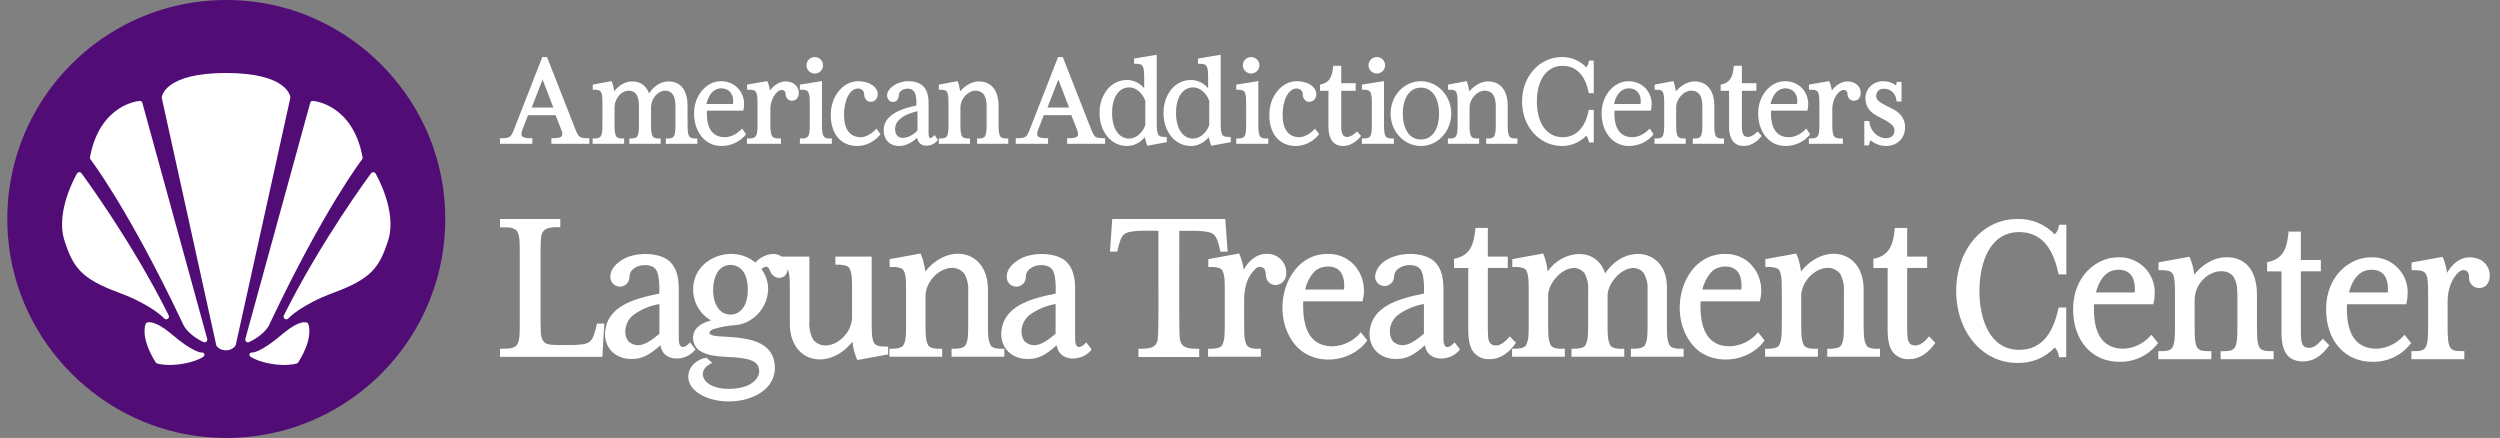 <svg width="274" height="48" viewBox="0 0 274 48" fill="none" xmlns="http://www.w3.org/2000/svg">
<rect x="0" y="0" width="274" height="48" fill="#808080" stroke="none"/>
<path fill-rule="evenodd" clip-rule="evenodd" d="M116.48 6.252L119.627 14.268L119.679 14.396L119.723 14.498L119.763 14.582C119.969 15.014 120.159 15.126 120.772 15.145L120.905 15.147L121.117 15.148V15.759H116.959V15.148L117.169 15.147L117.229 15.146L117.344 15.143L117.398 15.14L117.502 15.132C118.109 15.077 118.261 14.883 118.102 14.376L118.087 14.329L118.056 14.242L117.417 12.622H114.398L113.773 14.24L113.742 14.329C113.576 14.838 113.698 15.047 114.225 15.119L114.275 15.126L114.375 15.135L114.483 15.142L114.54 15.145L114.598 15.146L114.869 15.149V15.759H111.327V15.148L111.522 15.148L111.611 15.146L111.735 15.143L111.85 15.136C112.295 15.102 112.479 14.994 112.654 14.664L112.677 14.62L112.716 14.538L112.762 14.435L112.833 14.264L112.968 13.923L115.964 6.252H116.48ZM115.992 8.716L114.801 11.787H117.172L115.992 8.716ZM126.778 6L126.778 13.449L126.779 13.596L126.783 13.8L126.787 13.925L126.793 14.04L126.801 14.148L126.811 14.248C126.866 14.745 126.995 14.922 127.335 14.98L127.375 14.986L127.445 14.994L127.52 15L127.601 15.004L127.688 15.005L127.884 15.006V15.579L125.751 15.973L125.693 15.833L125.668 15.761L125.64 15.676L125.605 15.558L125.561 15.395L125.518 15.221L125.487 15.081L125.475 15.026L125.469 15.034C125.013 15.571 124.449 15.896 123.826 15.979L123.744 15.988L123.665 15.995L123.585 15.998L123.506 16C121.785 16 120.51 14.442 120.51 12.383C120.51 10.332 121.791 8.766 123.506 8.766C124.209 8.766 124.852 9.062 125.354 9.615L125.404 9.672L125.404 8.501L125.402 8.358L125.399 8.223L125.395 8.097L125.389 7.98L125.377 7.82L125.367 7.722L125.361 7.678L125.347 7.591C125.283 7.233 125.157 7.083 124.881 7.024L124.84 7.016L124.772 7.006L124.737 7.002L124.7 6.999L124.622 6.994L124.538 6.991L124.298 6.99V6.415L126.778 6ZM123.77 9.576L123.709 9.577C122.581 9.614 121.885 10.716 121.885 12.383C121.885 14.079 122.606 15.19 123.768 15.19C124.457 15.19 125.161 14.629 125.478 13.826L125.504 13.757L125.524 13.697L125.528 11.088L125.505 11.011L125.479 10.942C125.171 10.163 124.501 9.609 123.828 9.577L123.77 9.576ZM183.385 8.891L183.431 8.995C183.517 9.187 183.61 9.564 183.663 9.922L183.676 10.018L183.721 9.964C184.199 9.402 184.865 9.011 185.508 8.937L185.582 8.93L185.656 8.925L185.726 8.924C187.052 8.924 187.836 9.852 187.886 11.443L187.888 11.524L187.888 11.604L187.889 13.739L187.891 13.875L187.894 14.002L187.898 14.121L187.905 14.232L187.913 14.335L187.923 14.432C187.984 14.954 188.131 15.122 188.534 15.164L188.605 15.17L188.681 15.174L188.762 15.175L188.95 15.177V15.759H185.53V15.176H185.673L185.757 15.175L185.836 15.172L185.924 15.166L186.012 15.155C186.361 15.099 186.495 14.915 186.549 14.393L186.558 14.293L186.568 14.129L186.573 14.008L186.576 13.88L186.578 13.743L186.579 13.595V11.619C186.579 10.492 186.163 9.935 185.359 9.935C184.574 9.935 183.77 10.762 183.71 11.677L183.707 11.735L183.706 11.796L183.706 13.669L183.707 13.812L183.71 13.945L183.714 14.07L183.72 14.186L183.727 14.294L183.736 14.395L183.747 14.488C183.809 14.938 183.945 15.103 184.274 15.155L184.341 15.164L184.41 15.17L184.486 15.174L184.567 15.175L184.755 15.177V15.759H181.335V15.176L181.521 15.176L181.604 15.174L181.683 15.17C182.13 15.139 182.288 14.986 182.356 14.486L182.367 14.394L182.376 14.293L182.386 14.129L182.391 14.009L182.394 13.88L182.396 13.743L182.397 13.595L182.397 11.294L182.394 11.091L182.391 10.966L182.387 10.849L182.381 10.741L182.373 10.64L182.364 10.546C182.309 10.062 182.18 9.9 181.832 9.851L181.766 9.843L181.695 9.837L181.619 9.834L181.537 9.832L181.348 9.831V9.273L183.385 8.891ZM190.909 7.215L190.909 9.122L192.496 9.122V9.949L190.909 9.949L190.909 13.917C190.909 14.589 191.085 14.941 191.425 15L191.462 15.005L191.499 15.008L191.538 15.009C191.811 15.009 192.093 14.884 192.403 14.622L192.463 14.57L192.639 14.409L193.077 14.895L193.003 14.989C192.515 15.611 191.795 16 191.128 16C190.119 16 189.551 15.325 189.508 14.076L189.506 13.997L189.505 13.917L189.505 9.949L188.585 9.949V9.271L188.759 9.231C189.527 9.041 189.867 8.559 189.998 7.499L190.008 7.42L190.03 7.215H190.909ZM171.209 6.252C172.205 6.252 173.139 6.642 173.83 7.354L173.854 7.379L173.861 7.371C173.941 7.275 174.01 7.154 174.061 7.019L174.085 6.95L174.104 6.885L174.119 6.825L174.157 6.64H174.675V10.212H174.129L174.086 9.999C173.698 8.192 172.702 7.214 171.265 7.214C169.508 7.214 168.441 8.768 168.441 11.126C168.441 13.484 169.508 15.038 171.265 15.038C172.664 15.038 173.659 14.083 174.065 12.343L174.086 12.251L174.13 12.04H174.675V15.612H174.156L174.133 15.494C174.085 15.248 173.975 15.007 173.848 14.861L173.856 14.87L173.826 14.901C173.198 15.536 172.374 15.919 171.498 15.989L171.4 15.995L171.303 15.999L171.209 16C168.716 16 166.818 13.874 166.818 11.126C166.818 8.378 168.716 6.252 171.209 6.252ZM178.492 8.899C179.927 8.899 181.023 9.982 181.023 11.404C181.023 11.54 181.016 11.65 180.998 11.774L180.983 11.869L180.967 11.952L180.931 12.132L176.952 12.132L176.943 12.25L176.939 12.33L176.938 12.405C176.938 14.12 177.595 15.037 178.916 15.037C179.45 15.037 180.04 14.788 180.513 14.375L180.577 14.318L180.635 14.262L180.807 14.09L181.232 14.713L181.162 14.798C180.537 15.554 179.573 16 178.518 16C176.78 16 175.535 14.491 175.535 12.419C175.535 10.466 176.877 8.899 178.492 8.899ZM178.518 9.679C177.767 9.679 177.174 10.267 176.928 11.267L176.898 11.397H179.799L179.808 11.32L179.814 11.251C179.818 11.205 179.821 11.16 179.822 11.116L179.824 11.017L179.823 10.958C179.797 10.205 179.266 9.679 178.518 9.679ZM195.649 8.899C197.085 8.899 198.181 9.982 198.181 11.404C198.181 11.54 198.174 11.65 198.156 11.774L198.14 11.869L198.125 11.952L198.088 12.132L194.11 12.132L194.1 12.25L194.097 12.33L194.096 12.405C194.096 14.12 194.753 15.037 196.074 15.037C196.608 15.037 197.198 14.788 197.671 14.375L197.735 14.318L197.793 14.262L197.965 14.09L198.39 14.713L198.32 14.798C197.695 15.554 196.731 16 195.676 16C193.938 16 192.693 14.491 192.693 12.419C192.693 10.466 194.035 8.899 195.649 8.899ZM195.676 9.679C194.924 9.679 194.332 10.267 194.086 11.267L194.055 11.397H196.957L196.966 11.32L196.972 11.251C196.976 11.205 196.978 11.16 196.98 11.116L196.982 11.017L196.981 10.958C196.955 10.205 196.424 9.679 195.676 9.679ZM200.522 8.993L200.473 8.892L198.265 9.272V9.831L198.465 9.832L198.555 9.834L198.638 9.837L198.716 9.843L198.788 9.851C199.17 9.9 199.311 10.063 199.371 10.547L199.381 10.641L199.389 10.741L199.396 10.85L199.4 10.966L199.404 11.091L199.406 11.294L199.407 13.595L199.406 13.743L199.404 13.88L199.401 14.009L199.395 14.129L199.386 14.267L199.374 14.394L199.362 14.486C199.288 14.984 199.115 15.139 198.625 15.17L198.539 15.174L198.448 15.176L198.251 15.176V15.759H201.977V15.177L201.778 15.175L201.689 15.174L201.606 15.17L201.529 15.164L201.493 15.16L201.423 15.15C201.075 15.093 200.93 14.924 200.865 14.476L200.853 14.383L200.843 14.284L200.832 14.121L200.827 14.002L200.823 13.808L200.821 13.668L200.821 11.899L200.822 11.822L200.825 11.756C200.877 10.798 201.531 9.861 202.041 9.861C202.321 9.861 202.475 10.015 202.489 10.294L202.491 10.378C202.513 10.746 202.809 11.041 203.168 11.041C203.657 11.041 203.933 10.698 203.933 10.159C203.933 9.46 203.341 8.924 202.469 8.924L202.409 8.925L202.344 8.93L202.279 8.937C201.737 9.009 201.17 9.376 200.802 9.881L200.775 9.919L200.761 9.835C200.702 9.504 200.608 9.171 200.522 8.993ZM207.786 9.363C207.438 9.064 206.942 8.899 206.348 8.899C205.314 8.899 204.449 9.74 204.449 10.732C204.449 11.604 204.867 12.245 205.74 12.712L206.644 13.19L206.715 13.229L206.782 13.267C207.38 13.613 207.633 13.916 207.633 14.271C207.633 14.825 207.31 15.142 206.713 15.142C205.787 15.142 205.006 14.369 204.888 13.388L204.872 13.26H204.327V15.925H204.835L204.876 15.727L204.891 15.666L204.91 15.605L204.931 15.545C204.946 15.504 204.963 15.463 204.982 15.421L205.003 15.379L205.05 15.415C205.535 15.781 206.126 16 206.686 16C207.941 16 208.801 15.154 208.801 13.928C208.801 13.101 208.326 12.386 207.48 11.961L206.61 11.521L206.539 11.484C205.864 11.132 205.631 10.879 205.631 10.523C205.631 10.027 205.94 9.727 206.497 9.727C207.224 9.727 207.775 10.246 207.849 11L207.862 11.131H208.41V8.973H207.878L207.857 9.155L207.848 9.197L207.836 9.241L207.821 9.285L207.802 9.33L207.786 9.363ZM133.786 13.449L133.785 6L131.306 6.415V6.99L131.546 6.991L131.63 6.994L131.708 6.999L131.744 7.002L131.78 7.006L131.848 7.016L131.889 7.024C132.165 7.083 132.29 7.233 132.355 7.591L132.368 7.678L132.374 7.722L132.386 7.834L132.397 7.98L132.403 8.097L132.407 8.223L132.41 8.358L132.411 8.501L132.412 9.672L132.362 9.615C131.86 9.062 131.217 8.766 130.513 8.766C128.798 8.766 127.518 10.332 127.518 12.383C127.518 14.442 128.793 16 130.513 16L130.593 15.998L130.673 15.995L130.752 15.988L130.833 15.979C131.457 15.896 132.021 15.571 132.477 15.034L132.483 15.026L132.487 15.046L132.526 15.221L132.56 15.36L132.613 15.558L132.648 15.676L132.675 15.761C132.689 15.801 132.701 15.835 132.713 15.863L132.759 15.973L134.891 15.579V15.006L134.696 15.005L134.609 15.004L134.528 15L134.453 14.994L134.383 14.986L134.343 14.98C134.002 14.922 133.874 14.745 133.818 14.248L133.809 14.148L133.801 14.04L133.795 13.925L133.791 13.8L133.787 13.596L133.786 13.449ZM130.716 9.577L130.778 9.576L130.835 9.577C131.509 9.609 132.179 10.163 132.486 10.942L132.512 11.011L132.535 11.088L132.532 13.697L132.512 13.757L132.486 13.826C132.169 14.629 131.465 15.19 130.776 15.19C129.614 15.19 128.892 14.079 128.892 12.383C128.892 10.716 129.589 9.614 130.716 9.577ZM137.914 13.669L137.914 8.888L135.493 9.273V9.834L135.685 9.835L135.77 9.837L135.85 9.841L135.888 9.844L135.96 9.851L136.026 9.86L136.087 9.872L136.123 9.881C136.378 9.953 136.49 10.127 136.542 10.542L136.552 10.636L136.56 10.738L136.569 10.905L136.574 11.027L136.576 11.157L136.578 11.296L136.578 13.596L136.577 13.814L136.574 13.946L136.57 14.07L136.564 14.186L136.557 14.294L136.548 14.394L136.541 14.45C136.475 14.981 136.312 15.139 135.847 15.17L135.767 15.174L135.682 15.176L135.493 15.176V15.759H139V15.177L138.809 15.176L138.725 15.174L138.648 15.17L138.575 15.164L138.542 15.16L138.476 15.15L138.437 15.143C138.141 15.079 138.014 14.907 137.955 14.477L137.944 14.384L137.935 14.285L137.927 14.178L137.922 14.063L137.918 13.94L137.915 13.809L137.914 13.669ZM138.033 7.156C138.033 6.656 137.628 6.252 137.125 6.252C136.622 6.252 136.218 6.656 136.218 7.156C136.218 7.655 136.622 8.059 137.125 8.059C137.628 8.059 138.033 7.655 138.033 7.156ZM151.688 13.669L151.688 8.888L149.267 9.273V9.834L149.459 9.835L149.545 9.837L149.625 9.841L149.662 9.844L149.734 9.851L149.8 9.86L149.861 9.872L149.897 9.881C150.152 9.953 150.264 10.127 150.316 10.542L150.326 10.636L150.335 10.738L150.344 10.905L150.348 11.027L150.351 11.157L150.352 11.296L150.353 13.596L150.351 13.814L150.349 13.946L150.344 14.07L150.339 14.186L150.331 14.294L150.322 14.394L150.316 14.45C150.25 14.981 150.086 15.139 149.621 15.17L149.541 15.174L149.456 15.176L149.267 15.176V15.759H152.774V15.177L152.583 15.176L152.5 15.174L152.422 15.17L152.35 15.164L152.316 15.16L152.25 15.15L152.211 15.143C151.915 15.079 151.788 14.907 151.729 14.477L151.718 14.384L151.709 14.285L151.702 14.178L151.696 14.063L151.692 13.94L151.69 13.809L151.688 13.669ZM151.807 7.156C151.807 6.656 151.403 6.252 150.9 6.252C150.397 6.252 149.992 6.656 149.992 7.156C149.992 7.655 150.397 8.059 150.9 8.059C151.403 8.059 151.807 7.655 151.807 7.156ZM160.788 8.994L160.742 8.891L158.705 9.273V9.831L158.894 9.832L158.976 9.834L159.052 9.837L159.123 9.843L159.189 9.851C159.536 9.9 159.665 10.062 159.72 10.546L159.73 10.64L159.737 10.741L159.743 10.849L159.748 10.966L159.751 11.09L159.753 11.294L159.753 13.595L159.753 13.743L159.751 13.88L159.748 14.008L159.743 14.129L159.733 14.293L159.724 14.394L159.713 14.486C159.644 14.985 159.487 15.139 159.039 15.169L158.961 15.174L158.878 15.175L158.692 15.176V15.759H162.112V15.176L161.924 15.175L161.842 15.173L161.767 15.169C161.743 15.168 161.72 15.166 161.697 15.163L161.63 15.155C161.302 15.103 161.166 14.938 161.104 14.488L161.093 14.394L161.084 14.294L161.076 14.186L161.071 14.07L161.067 13.945L161.064 13.812L161.063 13.669L161.063 11.796L161.064 11.735L161.067 11.677C161.127 10.762 161.93 9.935 162.715 9.935C163.519 9.935 163.936 10.492 163.936 11.619V13.595L163.935 13.743L163.933 13.88L163.93 14.008L163.925 14.128L163.915 14.292L163.906 14.393C163.852 14.915 163.718 15.098 163.368 15.154L163.268 15.167L163.193 15.172L163.114 15.175L163.03 15.176H162.887V15.759H166.307V15.176L166.118 15.175L166.037 15.174L165.961 15.17L165.89 15.164C165.488 15.122 165.341 14.954 165.279 14.431L165.269 14.335L165.261 14.232L165.255 14.121L165.25 14.002L165.247 13.875L165.245 13.739L165.245 11.604L165.244 11.524L165.242 11.443C165.193 9.852 164.408 8.924 163.083 8.924L163.012 8.925L162.938 8.929L162.864 8.936C162.221 9.01 161.556 9.402 161.078 9.963L161.033 10.017L161.02 9.922L160.995 9.768C160.94 9.46 160.861 9.159 160.788 8.994ZM144.268 10.328C144.268 9.517 143.35 8.899 142.114 8.899C140.479 8.899 139.117 10.54 139.117 12.584C139.117 14.667 140.219 16 142.021 16C142.957 16 143.883 15.55 144.502 14.797L144.574 14.71L144.126 14.091L143.946 14.276L143.887 14.333C143.432 14.764 142.861 15.037 142.422 15.037C141.218 15.037 140.572 14.166 140.572 12.584C140.572 10.917 141.238 9.697 142.114 9.697C142.487 9.697 142.765 9.952 142.785 10.329L142.787 10.417C142.808 10.83 143.112 11.161 143.48 11.161C143.952 11.161 144.268 10.795 144.268 10.328ZM147 9.122L147 7.214H146.12L146.099 7.42L146.089 7.499C145.955 8.585 145.601 9.065 144.792 9.245L144.676 9.271V9.949L145.596 9.949L145.596 13.917L145.597 13.997L145.599 14.075C145.642 15.325 146.21 16 147.219 16C147.886 16 148.606 15.611 149.094 14.989L149.168 14.894L148.73 14.408L148.554 14.57L148.494 14.621C148.184 14.884 147.902 15.009 147.629 15.009L147.59 15.008L147.552 15.005L147.515 14.999C147.176 14.94 147 14.589 147 13.917L147 9.949L148.586 9.949V9.122L147 9.122ZM155.733 8.899C157.57 8.899 159.057 10.496 159.057 12.449C159.057 14.403 157.57 16 155.733 16C153.888 16 152.409 14.409 152.409 12.449C152.409 10.489 153.888 8.899 155.733 8.899ZM155.733 9.607C154.506 9.607 153.748 10.727 153.748 12.449C153.748 14.18 154.502 15.292 155.733 15.292C156.964 15.292 157.718 14.18 157.718 12.449C157.718 10.727 156.959 9.607 155.733 9.607ZM104.987 8.995L104.941 8.891L102.903 9.273V9.831L103.092 9.832L103.174 9.834L103.251 9.837L103.322 9.843L103.387 9.851C103.735 9.9 103.864 10.062 103.919 10.546L103.929 10.64L103.936 10.741L103.942 10.849L103.946 10.966L103.949 11.091L103.952 11.294L103.952 13.595L103.952 13.743L103.95 13.88L103.946 14.009L103.942 14.129L103.932 14.293L103.922 14.394L103.911 14.486C103.843 14.986 103.685 15.139 103.238 15.17L103.16 15.174L103.077 15.176L102.89 15.176V15.759H106.31V15.177L106.123 15.175L106.041 15.174L105.965 15.17L105.896 15.164L105.829 15.155C105.5 15.103 105.365 14.938 105.303 14.488L105.291 14.395L105.282 14.294L105.275 14.186L105.269 14.07L105.265 13.945L105.263 13.812L105.262 13.669L105.261 11.796L105.262 11.735L105.265 11.677C105.325 10.762 106.129 9.935 106.914 9.935C107.718 9.935 108.134 10.492 108.134 11.619V13.595L108.134 13.743L108.132 13.88L108.129 14.008L108.124 14.129L108.114 14.293L108.105 14.393C108.051 14.915 107.917 15.099 107.567 15.155L107.466 15.167L107.392 15.172L107.313 15.175L107.229 15.176H107.085V15.759H110.505V15.177L110.317 15.175L110.236 15.174L110.16 15.17L110.089 15.164C109.687 15.122 109.539 14.954 109.478 14.432L109.468 14.335L109.46 14.232L109.454 14.121L109.449 14.002L109.446 13.875L109.444 13.739L109.444 11.604L109.443 11.524L109.441 11.443C109.392 9.852 108.607 8.924 107.281 8.924L107.211 8.925L107.137 8.93L107.063 8.937C106.42 9.011 105.754 9.402 105.276 9.964L105.231 10.018L105.218 9.922C105.166 9.564 105.072 9.187 104.987 8.995ZM101.767 11.049C101.701 9.618 100.98 8.899 99.545 8.899C98.37 8.899 97.225 9.645 97.225 10.458C97.225 10.867 97.502 11.175 97.88 11.175C98.222 11.175 98.487 10.886 98.508 10.505L98.51 10.416L98.514 10.375C98.563 9.994 98.96 9.717 99.465 9.717L99.513 9.718L99.559 9.72L99.604 9.723L99.647 9.728C100.149 9.794 100.384 10.16 100.426 10.962L100.432 11.104C100.433 11.153 100.434 11.203 100.434 11.254L100.433 11.569L100.357 11.585L100.247 11.607C100.174 11.623 100.102 11.638 100.032 11.655L99.823 11.704C97.876 12.193 96.849 13.047 96.849 14.276C96.849 15.303 97.519 16 98.525 16L98.6 15.999L98.675 15.995L98.754 15.989L98.834 15.979C99.388 15.904 99.931 15.627 100.479 15.138L100.512 15.107L100.522 15.147C100.669 15.7 100.997 15.97 101.546 15.97C101.995 15.97 102.43 15.771 102.714 15.426L102.787 15.336L102.423 14.793L102.273 14.956L102.239 14.99L102.206 15.02C102.12 15.096 102.038 15.137 101.975 15.137C101.852 15.137 101.772 14.964 101.772 14.606V11.269L101.771 11.203L101.77 11.127L101.767 11.049ZM100.399 12.223L100.557 12.184V14.285L100.539 14.329L100.5 14.366L100.434 14.427C99.932 14.883 99.416 15.11 98.941 15.11C98.409 15.11 98.103 14.752 98.103 14.14C98.103 13.288 98.873 12.632 100.306 12.248L100.399 12.223ZM90.088 13.669L90.087 8.888L87.666 9.273V9.835L87.858 9.836L87.944 9.837L88.024 9.841L88.061 9.844L88.133 9.851L88.199 9.86L88.26 9.873L88.296 9.882C88.552 9.953 88.663 10.127 88.715 10.542L88.725 10.636L88.734 10.738L88.743 10.905L88.747 11.027L88.75 11.157L88.751 11.296L88.752 13.596L88.75 13.814L88.748 13.947L88.743 14.071L88.738 14.187L88.73 14.294L88.721 14.395L88.715 14.451C88.649 14.981 88.485 15.139 88.02 15.17L87.94 15.174L87.855 15.176L87.666 15.176V15.759H91.173V15.177L90.982 15.176L90.899 15.174L90.821 15.17L90.749 15.164L90.715 15.16L90.65 15.151L90.61 15.143C90.314 15.08 90.187 14.907 90.128 14.477L90.117 14.384L90.108 14.285L90.101 14.178L90.095 14.064L90.091 13.941L90.089 13.809L90.088 13.669ZM90.206 7.156C90.206 6.657 89.802 6.252 89.299 6.252C88.796 6.252 88.391 6.657 88.391 7.156C88.391 7.655 88.796 8.06 89.299 8.06C89.802 8.06 90.206 7.655 90.206 7.156ZM96.2 10.329C96.2 9.517 95.282 8.899 94.046 8.899C92.41 8.899 91.049 10.54 91.049 12.584C91.049 14.667 92.15 16 93.952 16C94.889 16 95.815 15.55 96.434 14.797L96.505 14.71L96.057 14.091L95.878 14.276L95.819 14.334C95.364 14.764 94.793 15.037 94.354 15.037C93.15 15.037 92.504 14.166 92.504 12.584C92.504 10.917 93.169 9.697 94.046 9.697C94.419 9.697 94.697 9.952 94.717 10.329L94.719 10.417C94.74 10.83 95.044 11.161 95.412 11.161C95.884 11.161 96.2 10.795 96.2 10.329ZM84.137 8.993L84.088 8.892L81.88 9.272V9.831L82.081 9.832L82.17 9.834L82.254 9.837L82.331 9.843L82.403 9.851C82.785 9.9 82.927 10.063 82.986 10.547L82.997 10.641L83.005 10.741L83.011 10.85L83.016 10.966L83.019 11.091L83.022 11.294L83.022 13.595L83.022 13.743L83.02 13.88L83.016 14.009L83.011 14.129L83.002 14.267L82.99 14.394L82.978 14.486C82.904 14.984 82.731 15.139 82.24 15.17L82.154 15.174L82.064 15.176L81.866 15.176V15.759H85.593V15.177L85.393 15.175L85.305 15.174L85.222 15.17L85.144 15.164L85.108 15.16L85.038 15.15C84.691 15.093 84.546 14.924 84.48 14.476L84.468 14.383L84.459 14.284L84.448 14.121L84.443 14.002L84.438 13.808L84.437 13.668L84.437 11.899L84.438 11.822L84.44 11.756C84.492 10.798 85.146 9.861 85.656 9.861C85.936 9.861 86.09 10.015 86.104 10.294L86.106 10.378C86.129 10.746 86.424 11.041 86.784 11.041C87.272 11.041 87.548 10.698 87.548 10.159C87.548 9.46 86.957 8.924 86.085 8.924L86.025 8.925L85.959 8.93L85.894 8.937C85.353 9.009 84.785 9.376 84.418 9.881L84.391 9.919L84.376 9.835C84.318 9.504 84.224 9.171 84.137 8.993ZM67.074 8.994L67.028 8.891L64.964 9.273V9.831L65.154 9.832L65.237 9.834L65.315 9.837L65.387 9.843L65.454 9.851C65.738 9.89 65.871 10.002 65.945 10.277L65.962 10.347C65.972 10.393 65.981 10.445 65.988 10.502L65.999 10.593L66.003 10.64L66.011 10.741L66.019 10.907L66.024 11.091L66.027 11.294L66.027 13.595L66.026 13.813L66.023 13.945L66.019 14.07L66.013 14.186L66.006 14.294L65.997 14.394L65.986 14.486C65.916 14.985 65.756 15.139 65.302 15.17L65.223 15.174L65.138 15.176L64.95 15.176V15.759H68.403V15.177L68.214 15.175L68.133 15.174L68.02 15.167L67.986 15.163L67.92 15.155C67.592 15.102 67.456 14.937 67.394 14.486L67.383 14.393C67.38 14.362 67.377 14.329 67.374 14.294L67.367 14.185L67.361 14.069L67.357 13.945L67.354 13.812L67.353 13.671L67.353 11.796L67.354 11.733L67.356 11.672C67.412 10.728 68.139 9.935 68.91 9.935C69.647 9.935 70.028 10.487 70.028 11.619L70.028 13.671L70.026 13.88L70.022 14.008L70.018 14.128L70.015 14.185L70.007 14.293L69.998 14.393C69.992 14.457 69.984 14.515 69.974 14.569L69.959 14.648C69.882 14.995 69.735 15.126 69.395 15.163L69.322 15.17L69.286 15.172L69.206 15.175L69.123 15.176H68.978V15.759H72.404V15.177L72.216 15.175L72.134 15.174L72.058 15.17L71.988 15.164L71.955 15.159L71.891 15.149C71.569 15.089 71.438 14.903 71.384 14.395L71.375 14.294L71.368 14.186L71.362 14.069L71.358 13.945L71.355 13.811L71.354 13.669L71.354 11.796L71.355 11.733L71.358 11.672C71.413 10.728 72.14 9.935 72.911 9.935C73.641 9.935 74.029 10.495 74.029 11.619V13.595L74.029 13.743L74.027 13.88L74.024 14.008L74.019 14.128L74.013 14.24L74.004 14.344L73.994 14.44C73.933 14.951 73.788 15.12 73.396 15.163L73.324 15.17L73.287 15.172L73.207 15.175L73.124 15.176H72.979V15.759H76.432V15.177L76.2 15.175L76.12 15.172L76.045 15.167L75.976 15.16L75.911 15.15C75.638 15.102 75.505 14.974 75.432 14.674L75.416 14.599L75.402 14.518L75.385 14.383L75.372 14.232L75.366 14.122L75.361 14.003L75.357 13.81L75.355 13.671L75.355 11.604L75.355 11.523L75.353 11.44C75.306 9.835 74.566 8.924 73.27 8.924L73.201 8.925L73.126 8.929L73.05 8.936L72.972 8.946C72.273 9.048 71.62 9.505 71.152 10.211L71.139 10.229C70.801 9.364 70.188 8.924 69.282 8.924L69.208 8.925L69.133 8.929L69.058 8.936C68.436 9.006 67.85 9.361 67.384 9.929L67.321 10.008L67.309 9.922C67.256 9.564 67.161 9.186 67.074 8.994ZM81.555 11.404C81.555 9.982 80.458 8.899 79.023 8.899C77.409 8.899 76.067 10.466 76.067 12.419C76.067 14.491 77.311 16 79.049 16C80.104 16 81.069 15.554 81.694 14.798L81.764 14.713L81.338 14.09L81.167 14.262L81.108 14.318L81.044 14.375C80.572 14.788 79.981 15.037 79.447 15.037C78.127 15.037 77.469 14.12 77.469 12.405L77.47 12.33L77.474 12.25L77.483 12.132L81.462 12.132L81.498 11.952L81.514 11.869L81.529 11.774C81.547 11.65 81.555 11.54 81.555 11.404ZM77.46 11.267C77.705 10.267 78.298 9.679 79.049 9.679C79.797 9.679 80.328 10.205 80.354 10.958L80.355 11.017L80.353 11.116C80.352 11.16 80.349 11.205 80.346 11.251L80.34 11.32L80.331 11.397H77.429L77.46 11.267ZM63.1 14.268L59.954 6.252H59.438L56.441 13.923L56.306 14.264L56.236 14.436L56.19 14.539L56.151 14.62L56.128 14.665C55.953 14.995 55.768 15.103 55.324 15.136L55.209 15.143L55.084 15.147L54.995 15.148L54.801 15.148V15.76H58.342V15.149L58.071 15.147L58.013 15.145L57.956 15.143L57.848 15.136L57.749 15.126L57.698 15.12C57.171 15.048 57.05 14.839 57.216 14.33L57.247 14.241L57.871 12.623H60.89L61.529 14.242L61.56 14.33L61.576 14.377C61.734 14.884 61.582 15.077 60.975 15.133L60.871 15.14L60.818 15.143L60.702 15.147L60.642 15.148L60.433 15.148V15.76H64.591V15.149L64.379 15.148L64.246 15.145C63.633 15.127 63.443 15.014 63.236 14.583L63.196 14.499L63.153 14.397L63.1 14.268ZM58.274 11.787L59.466 8.717L60.645 11.787H58.274Z" fill="white"/>
<path d="M134.55 27.583H133.761C133.756 27.562 133.751 27.542 133.746 27.521C133.739 27.494 133.733 27.466 133.726 27.439L133.703 27.342C133.559 26.73 133.369 25.925 132.989 25.686C132.61 25.264 130.865 25.283 129.781 25.296L129.778 25.296C129.572 25.298 129.391 25.3 129.246 25.299C129.254 25.615 129.251 26.871 129.246 28.451V28.455C129.237 31.777 129.223 36.527 129.304 36.991C129.37 38.227 130.366 38.227 131.436 38.227V39.13H124.773V38.223L124.844 38.223C125.89 38.224 126.84 38.225 126.9 36.987C126.986 36.551 126.972 31.879 126.962 28.557V28.555C126.957 26.914 126.953 25.603 126.962 25.294C126.837 25.294 126.683 25.292 126.51 25.29C125.428 25.274 123.597 25.248 123.216 25.682C122.837 25.932 122.632 26.801 122.485 27.42L122.485 27.421L122.485 27.423L122.484 27.425L122.463 27.515L122.448 27.578H121.655L121.899 24H134.29L134.55 27.583Z" fill="white"/>
<path d="M66.234 35.461L66.019 39.114H54.801V38.223C54.92 38.219 55.039 38.218 55.156 38.218L55.156 38.217C55.763 38.212 56.328 38.208 56.668 37.786C56.95 37.295 56.953 36.736 56.957 36.077C56.958 35.906 56.959 35.728 56.965 35.544V27.558C56.959 27.377 56.958 27.202 56.957 27.033C56.953 26.38 56.95 25.813 56.668 25.332C56.307 24.899 55.709 24.908 55.076 24.917C54.985 24.918 54.893 24.919 54.801 24.919V24.004H61.409V24.907C59.281 24.815 59.273 25.441 59.251 27.172L59.251 27.173C59.249 27.296 59.248 27.424 59.245 27.558V35.164C59.258 35.37 59.258 35.587 59.258 35.804C59.258 36.656 59.258 37.511 60.071 37.724C60.453 37.829 61.383 37.821 62.111 37.815H62.12C62.396 37.813 62.642 37.811 62.818 37.815C64.602 37.753 64.883 37.584 65.275 36.1L65.432 35.465L66.234 35.461Z" fill="white"/>
<path d="M206.051 38.223V39.101H200.268V38.223C200.991 38.252 201.668 38.145 201.813 37.811C202.075 37.298 202.08 36.722 202.086 36.041L202.086 36.039L202.086 36.037L202.086 36.033C202.088 35.88 202.089 35.721 202.094 35.556V32.002C202.148 31.311 202.005 30.619 201.681 30.006C200.268 28.3 197.36 30.237 197.414 32.538V35.556C197.417 35.651 197.418 35.744 197.419 35.835C197.42 35.904 197.421 35.973 197.421 36.04V36.042C197.428 36.723 197.433 37.301 197.695 37.811C197.839 38.157 198.521 38.264 199.24 38.223V39.101H193.457V38.223C194.18 38.248 194.861 38.145 195.006 37.811C195.266 37.295 195.272 36.716 195.279 36.03C195.28 35.946 195.281 35.86 195.282 35.772C195.283 35.701 195.285 35.629 195.287 35.556V31.928C195.285 31.87 195.284 31.813 195.283 31.756C195.282 31.711 195.282 31.666 195.281 31.622C195.28 31.552 195.28 31.483 195.28 31.416V31.401C195.275 30.738 195.272 30.175 195.035 29.672C194.907 29.33 194.209 29.223 193.482 29.26V28.403L196.86 27.784C197.037 28.147 197.166 28.531 197.245 28.926C197.302 29.19 197.36 29.479 197.393 29.751C199.987 26.494 204.415 27.409 204.254 31.989V35.543C204.258 35.707 204.26 35.865 204.262 36.018C204.269 36.703 204.275 37.283 204.535 37.798C204.646 38.157 205.332 38.264 206.051 38.223Z" fill="white"/>
<path fill-rule="evenodd" clip-rule="evenodd" d="M97.145 37.988C96.319 37.988 95.972 37.877 95.786 37.576C95.549 37.073 95.546 36.508 95.542 35.846C95.541 35.678 95.54 35.502 95.534 35.321V28.127H91.561V29.005C92.284 28.98 92.961 29.083 93.106 29.417C93.366 29.929 93.372 30.51 93.379 31.194C93.38 31.347 93.382 31.505 93.387 31.668V34.686C93.44 36.99 90.528 38.924 89.12 37.217C88.796 36.606 88.652 35.915 88.707 35.226V28.127H85.671C84.791 27.483 83.449 28.007 82.78 28.774C80.302 26.671 75.932 28.258 75.969 31.755C75.971 32.438 76.153 33.11 76.498 33.701C76.842 34.292 77.336 34.783 77.931 35.123C76.96 35.374 75.969 35.894 75.961 37.007C75.95 37.306 76.021 37.603 76.166 37.865C76.312 38.128 76.526 38.345 76.787 38.495C77.365 38.854 78.278 39.064 79.632 39.114C81.099 39.163 82.003 39.316 82.524 39.584C82.742 39.682 82.926 39.843 83.052 40.045C83.408 40.742 83.147 41.509 82.359 42.016C81.153 42.902 77.282 43.005 77.022 41.051C77.022 40.408 77.477 40.045 78.059 39.769L77.419 39.2C75.291 39.592 74.626 41.934 76.667 43.17C79.5 44.939 85.002 43.846 84.928 40.214C84.816 37.6 82.478 37.081 79.79 36.916C79.534 36.899 79.317 36.888 79.128 36.878L79.127 36.878C78.473 36.845 78.159 36.83 77.79 36.615C77.767 36.564 77.758 36.508 77.763 36.452C77.769 36.396 77.79 36.343 77.823 36.298C77.918 36.195 78.037 36.12 78.17 36.079C78.966 35.832 79.788 35.683 80.62 35.634C83.478 35.345 85.275 31.924 83.449 29.483C83.511 29.426 83.581 29.377 83.656 29.339C83.874 29.215 84.04 29.198 84.18 29.306C84.264 29.391 84.327 29.494 84.366 29.607C84.725 30.761 86.225 30.753 86.332 29.499C86.549 30.032 86.555 30.553 86.561 31.212C86.562 31.354 86.564 31.503 86.567 31.66V35.218C86.41 39.798 90.838 40.705 93.428 37.452C93.498 38.145 93.678 38.823 93.961 39.46L97.339 38.841V37.988H97.145ZM81.45 33.713C81.303 33.951 81.097 34.147 80.851 34.281C80.606 34.416 80.33 34.484 80.05 34.48C77.931 34.443 77.782 31.091 78.674 29.771C78.829 29.544 79.037 29.359 79.281 29.23C79.524 29.102 79.795 29.035 80.07 29.035C80.346 29.035 80.617 29.102 80.86 29.23C81.103 29.359 81.311 29.544 81.466 29.771C82.123 30.666 82.131 32.793 81.466 33.713H81.45Z" fill="white"/>
<path fill-rule="evenodd" clip-rule="evenodd" d="M119.053 37.522C118.437 38.223 117.814 38.301 117.834 37.11V31.627C117.834 30.456 117.607 29.495 117.008 28.827C115.988 27.59 112.948 27.533 111.527 28.547C110.846 28.984 110.338 29.602 110.338 30.303C110.329 30.446 110.349 30.589 110.398 30.724C110.446 30.858 110.522 30.982 110.62 31.086C110.718 31.19 110.837 31.273 110.968 31.33C111.1 31.387 111.241 31.416 111.385 31.416C111.528 31.416 111.67 31.387 111.801 31.33C111.933 31.273 112.051 31.19 112.149 31.086C112.248 30.982 112.323 30.858 112.372 30.724C112.42 30.589 112.441 30.446 112.432 30.303C112.439 30.118 112.493 29.938 112.588 29.778C112.683 29.619 112.817 29.486 112.977 29.392C113.667 28.885 114.972 28.939 115.34 29.569C115.653 29.907 115.753 31.276 115.703 32.175C112.923 32.731 109.85 33.556 109.735 36.574C109.735 38.252 110.953 39.361 112.667 39.344C113.795 39.344 114.584 38.932 115.81 37.836C116.058 39.662 118.462 39.678 119.548 38.421L119.647 38.297L119.053 37.522ZM115.695 36.574C114.224 37.864 113.216 38.186 112.316 37.431C111.655 36.607 111.948 35.209 112.841 34.521C113.686 33.905 114.663 33.494 115.695 33.321V36.574Z" fill="white"/>
<path d="M110.073 38.223V39.101H104.291V38.223C105.014 38.252 105.691 38.145 105.836 37.811C106.098 37.298 106.103 36.722 106.109 36.041V36.039C106.11 35.884 106.112 35.723 106.116 35.556V32.002C106.171 31.311 106.028 30.619 105.703 30.006C104.287 28.3 101.383 30.237 101.437 32.538V35.556C101.441 35.723 101.443 35.885 101.444 36.041V36.042C101.45 36.723 101.456 37.301 101.718 37.811C101.862 38.157 102.544 38.264 103.262 38.223V39.101H97.48V38.223C98.203 38.248 98.884 38.145 99.029 37.811C99.289 37.301 99.293 36.73 99.298 36.056C99.299 35.895 99.301 35.728 99.305 35.556V31.928C99.3 31.735 99.3 31.55 99.299 31.373C99.298 30.722 99.297 30.168 99.053 29.672C98.925 29.334 98.227 29.223 97.505 29.26V28.403L100.883 27.784L100.945 27.916C101.085 28.242 101.193 28.58 101.267 28.926C101.325 29.19 101.379 29.479 101.412 29.751C104.01 26.498 108.434 27.405 108.277 31.989V35.543C108.281 35.71 108.283 35.871 108.284 36.026V36.028L108.284 36.029C108.29 36.71 108.295 37.285 108.557 37.798C108.669 38.157 109.355 38.264 110.073 38.223Z" fill="white"/>
<path fill-rule="evenodd" clip-rule="evenodd" d="M74.391 37.11C74.391 38.301 75.019 38.223 75.63 37.522L76.221 38.297C75.201 39.666 72.64 39.732 72.384 37.836C71.157 38.932 70.368 39.344 69.24 39.344C67.526 39.361 66.308 38.252 66.308 36.574C66.428 33.556 69.501 32.731 72.26 32.175C72.309 31.276 72.21 29.907 71.896 29.569C71.529 28.939 70.224 28.885 69.534 29.392C69.374 29.486 69.24 29.619 69.145 29.778C69.05 29.938 68.996 30.118 68.989 30.303C68.998 30.446 68.977 30.589 68.929 30.724C68.88 30.858 68.804 30.982 68.706 31.086C68.608 31.19 68.49 31.273 68.358 31.33C68.227 31.387 68.085 31.416 67.942 31.416C67.798 31.416 67.656 31.387 67.525 31.33C67.393 31.273 67.275 31.19 67.177 31.086C67.079 30.982 67.003 30.858 66.954 30.724C66.906 30.589 66.885 30.446 66.894 30.303C66.894 29.602 67.403 28.984 68.084 28.547C69.509 27.533 72.541 27.59 73.565 28.827C74.164 29.495 74.391 30.456 74.391 31.627V37.11ZM68.894 37.431C69.794 38.186 70.798 37.864 72.272 36.574V33.321C71.24 33.494 70.263 33.905 69.418 34.521C68.526 35.209 68.233 36.607 68.894 37.431Z" fill="white"/>
<path d="M184.527 39.101V38.223C183.804 38.264 183.131 38.157 182.974 37.811C182.712 37.298 182.707 36.722 182.701 36.041C182.699 35.885 182.698 35.723 182.693 35.556V31.755C182.875 27.257 178.15 26.576 175.928 29.961C174.928 26.931 171.227 27.409 169.625 29.743C169.558 29.117 169.411 28.504 169.187 27.916L169.125 27.784L165.746 28.403V29.26C166.469 29.223 167.167 29.334 167.295 29.672C167.534 30.173 167.537 30.732 167.54 31.391C167.541 31.563 167.542 31.741 167.547 31.928V35.556C167.543 35.727 167.541 35.892 167.54 36.052C167.535 36.728 167.53 37.3 167.266 37.811C167.118 38.145 166.444 38.248 165.722 38.223V39.101H171.504V38.223C170.781 38.264 170.1 38.157 169.955 37.811C169.695 37.295 169.689 36.716 169.682 36.03C169.681 35.878 169.679 35.719 169.674 35.556V32.538C169.567 30.666 172.239 28.262 173.648 29.932C173.962 30.486 174.105 31.12 174.061 31.755V35.556C174.056 35.723 174.055 35.885 174.053 36.041C174.047 36.722 174.042 37.298 173.78 37.811C173.635 38.145 172.958 38.248 172.235 38.223V39.101H178.018V38.223C177.295 38.264 176.613 38.157 176.469 37.811C176.209 37.295 176.203 36.716 176.196 36.03C176.194 35.878 176.193 35.719 176.188 35.556V32.538C176.081 30.666 178.753 28.262 180.161 29.932C180.472 30.487 180.616 31.12 180.574 31.755V35.556C180.571 35.707 180.57 35.855 180.569 35.997V35.999C180.563 36.698 180.558 37.287 180.294 37.811C180.149 38.145 179.463 38.248 178.745 38.223V39.101H184.527Z" fill="white"/>
<path d="M166.155 37.576C165.416 38.623 164.466 39.369 163.305 39.357C162.961 39.389 162.615 39.335 162.297 39.199C161.98 39.062 161.701 38.849 161.488 38.578C161.075 38.038 160.922 37.225 160.922 36.104V29.372H159.361V28.361C161.195 28.027 161.55 26.712 161.711 24.985H163.066V28.127H165.251V29.363H163.066V36.12C163.074 36.267 163.078 36.401 163.081 36.524C163.099 37.117 163.11 37.466 163.5 37.77C164.222 38.079 164.838 37.629 165.461 36.862L166.155 37.576Z" fill="white"/>
<path fill-rule="evenodd" clip-rule="evenodd" d="M159.423 37.522L159.266 37.679C158.646 38.318 158.175 38.091 158.2 37.126V31.627C158.2 30.456 157.977 29.495 157.374 28.827C155.92 27.125 150.98 27.59 150.704 30.303C150.704 30.58 150.814 30.845 151.01 31.041C151.206 31.236 151.471 31.346 151.749 31.346C152.026 31.346 152.292 31.236 152.488 31.041C152.684 30.845 152.794 30.58 152.794 30.303C152.801 30.117 152.855 29.937 152.951 29.777C153.047 29.618 153.182 29.486 153.343 29.392C154.029 28.885 155.338 28.939 155.706 29.569C156.015 29.907 156.119 31.276 156.065 32.175C153.289 32.732 150.212 33.556 150.096 36.574C150.096 38.256 151.336 39.361 153.033 39.344C154.161 39.344 154.946 38.932 156.176 37.836C156.432 39.736 158.993 39.662 160.013 38.297L159.423 37.522ZM156.061 36.574C154.59 37.86 153.583 38.19 152.686 37.431C152.03 36.607 152.314 35.209 153.211 34.521C154.055 33.906 155.03 33.495 156.061 33.321V36.574Z" fill="white"/>
<path fill-rule="evenodd" clip-rule="evenodd" d="M187.01 36.594C188.178 38.652 191.28 38.202 192.685 36.413L193.399 37.312C191.673 39.785 187.451 40.251 185.432 37.724C182.598 34.17 184.507 27.83 189.017 27.83C191.838 27.743 193.602 30.448 192.875 33.028H186.382C186.324 34.232 186.448 35.642 187.01 36.594ZM190.434 29.771C189.835 28.963 188.191 29.05 187.509 29.875C187.053 30.408 186.737 31.047 186.592 31.734H190.847C190.929 31.07 190.814 30.184 190.434 29.771Z" fill="white"/>
<path d="M212.118 37.576C211.379 38.623 210.429 39.369 209.268 39.357C208.924 39.389 208.577 39.335 208.26 39.199C207.942 39.062 207.664 38.849 207.451 38.578C207.038 38.038 206.885 37.225 206.885 36.104V29.372H205.324V28.361C207.157 28.027 207.513 26.712 207.674 24.985H209.024V28.127H211.213V29.363H209.024V36.12C209.032 36.259 209.036 36.386 209.04 36.504V36.505C209.06 37.109 209.072 37.462 209.462 37.77C210.185 38.079 210.8 37.629 211.424 36.862L212.118 37.576Z" fill="white"/>
<path d="M138.721 30.11C138.883 31.837 141.096 31.466 140.981 29.817C140.972 29.537 140.907 29.262 140.788 29.008C140.669 28.754 140.5 28.527 140.291 28.341C140.081 28.154 139.836 28.012 139.569 27.924C139.303 27.835 139.022 27.802 138.742 27.826C137.734 27.826 136.867 28.559 136.305 29.565C136.23 28.95 136.063 28.35 135.81 27.784L132.431 28.403V29.26C133.158 29.223 133.856 29.33 133.984 29.672C134.221 30.175 134.225 30.738 134.229 31.401V31.401C134.23 31.57 134.231 31.745 134.236 31.928V35.556C134.231 35.723 134.23 35.885 134.228 36.041C134.222 36.722 134.217 37.298 133.955 37.811C133.81 38.145 133.129 38.248 132.406 38.223V39.101H138.189V38.223C137.466 38.264 136.784 38.157 136.64 37.811C136.378 37.298 136.373 36.722 136.366 36.041L136.366 36.04V36.04C136.365 35.884 136.364 35.723 136.359 35.556V32.711C136.404 31.26 136.772 30.25 137.598 29.462C137.662 29.394 137.739 29.339 137.826 29.303C137.912 29.266 138.006 29.249 138.099 29.251C138.193 29.253 138.285 29.276 138.37 29.316C138.454 29.357 138.529 29.415 138.589 29.487C138.69 29.678 138.736 29.894 138.721 30.11Z" fill="white"/>
<path fill-rule="evenodd" clip-rule="evenodd" d="M143.467 36.594C144.636 38.635 147.734 38.223 149.138 36.413L149.857 37.312C148.106 39.785 143.955 40.26 141.889 37.724C139.056 34.17 140.964 27.83 145.471 27.83C148.292 27.743 150.063 30.448 149.328 33.028H142.835C142.786 34.232 142.901 35.642 143.467 36.594ZM146.891 29.771C146.288 28.963 144.649 29.05 143.967 29.875C143.509 30.407 143.192 31.047 143.046 31.734H147.304C147.391 31.07 147.267 30.184 146.891 29.771Z" fill="white"/>
<path d="M225.202 25.689C225.442 25.444 225.596 25.127 225.639 24.787L225.682 24.634H226.469V30.073H225.619L225.587 29.916C224.942 26.905 223.538 25.438 221.3 25.438C218.09 25.438 216.946 28.775 216.946 31.892C216.946 35.009 218.09 38.342 221.3 38.342C223.53 38.342 224.931 36.876 225.587 33.864L225.619 33.708H226.457V39.146H225.67L225.639 38.989C225.59 38.65 225.439 38.334 225.206 38.083C224.68 38.641 224.04 39.081 223.33 39.373C222.62 39.665 221.855 39.803 221.088 39.777C217.28 39.777 214.401 36.389 214.401 31.892C214.401 27.395 217.268 24.003 221.088 24.003C221.854 23.977 222.618 24.114 223.327 24.405C224.036 24.695 224.675 25.133 225.202 25.689Z" fill="white"/>
<path fill-rule="evenodd" clip-rule="evenodd" d="M235.645 36.852C234.904 37.671 233.867 38.163 232.762 38.221C230.595 38.221 229.493 36.762 229.493 33.88V33.347H235.995L236.031 33.198C236.115 32.874 236.157 32.541 236.157 32.206C236.181 31.673 236.093 31.14 235.899 30.643C235.705 30.146 235.409 29.694 235.03 29.317C234.651 28.941 234.197 28.647 233.697 28.455C233.198 28.263 232.664 28.177 232.129 28.203C229.714 28.203 227.212 30.324 227.212 33.88C227.212 37.334 229.257 39.656 232.298 39.656C233.087 39.671 233.87 39.505 234.585 39.17C235.299 38.836 235.927 38.342 236.42 37.727L236.526 37.605L235.803 36.691L235.645 36.852ZM229.706 32.057C230.02 30.881 230.697 29.563 232.176 29.563C233.749 29.563 233.981 30.837 233.981 31.598V31.599C233.981 31.771 233.981 31.935 233.954 32.057H229.706Z" fill="white"/>
<path d="M247.363 35.844V32.316C247.363 29.692 246.151 28.191 244.035 28.191C242.552 28.191 241.282 29.108 240.495 30.092C240.422 29.468 240.265 28.856 240.027 28.273L239.964 28.14L236.574 28.755V29.61H236.77C238.245 29.61 238.379 29.834 238.379 32.253V35.844C238.379 38.311 238.155 38.487 236.747 38.487H236.55V39.365H242.36V38.487H242.163C240.755 38.487 240.531 38.311 240.531 35.844V32.861C240.531 31.073 242.069 29.724 243.441 29.724C244.669 29.724 245.219 30.508 245.219 32.319V35.848C245.219 38.315 244.991 38.491 243.587 38.491H243.382V39.369H249.192V38.487H248.995C247.587 38.487 247.363 38.311 247.363 35.844Z" fill="white"/>
<path d="M254.427 37.295C253.889 37.907 253.531 38.119 253.059 38.119C252.445 38.119 252.174 37.872 252.174 36.401V29.736H254.364V28.493H252.174V25.387H250.813V25.564C250.632 27.281 250.215 28.344 248.63 28.701L248.476 28.736V29.744H250.05V36.409C250.05 38.624 250.785 39.612 252.437 39.612C253.476 39.612 254.376 39.079 255.191 37.981L255.293 37.844L254.593 37.138L254.427 37.295Z" fill="white"/>
<path fill-rule="evenodd" clip-rule="evenodd" d="M263.384 36.852C263.016 37.258 262.571 37.588 262.075 37.823C261.579 38.058 261.041 38.193 260.493 38.221C258.322 38.221 257.22 36.762 257.22 33.88V33.347H263.718L263.754 33.198C263.838 32.874 263.88 32.541 263.879 32.206C263.904 31.673 263.816 31.141 263.622 30.644C263.428 30.147 263.133 29.695 262.754 29.319C262.375 28.942 261.922 28.648 261.423 28.456C260.924 28.264 260.39 28.177 259.856 28.203C257.436 28.203 254.939 30.324 254.939 33.88C254.939 37.334 256.98 39.656 260.021 39.656C260.813 39.673 261.598 39.508 262.316 39.174C263.034 38.839 263.664 38.344 264.159 37.727L264.261 37.605L263.537 36.691L263.384 36.852ZM257.444 32.057C257.755 30.881 258.436 29.563 259.915 29.563C261.488 29.563 261.716 30.837 261.716 31.598C261.716 31.771 261.716 31.931 261.692 32.057H257.444Z" fill="white"/>
<path d="M270.641 28.203C269.697 28.203 268.804 28.838 268.198 29.908C268.124 29.351 267.98 28.806 267.77 28.285L267.703 28.152L264.312 28.767V29.61H264.509C265.984 29.61 266.122 29.834 266.122 32.253V35.844C266.122 38.311 265.893 38.487 264.485 38.487H264.289V39.365H270.09V38.487H269.894C268.486 38.487 268.261 38.311 268.261 35.844V33.021C268.261 30.896 269.441 29.602 269.941 29.602C270.44 29.602 270.61 29.849 270.61 30.453C270.606 30.741 270.716 31.019 270.915 31.228C271.114 31.436 271.387 31.559 271.676 31.571C272.431 31.571 272.883 31.041 272.883 30.159C272.883 29.379 272.285 28.203 270.641 28.203Z" fill="white"/>
<path fill-rule="evenodd" clip-rule="evenodd" d="M48.723 22.039C47.8 10.409 38.374 0.989 26.742 0.076C11.958 -1.084 -0.287 11.16 0.877 25.943C1.794 37.574 11.214 47 22.847 47.922C37.639 49.095 49.897 36.833 48.723 22.039Z" fill="#510C76"/>
<path d="M8.437 19.019C8.339 19.187 6.056 23.165 7.052 26.318C8.016 29.375 8.963 30.566 13.004 32.066C16.672 33.426 17.985 34.885 17.998 34.899C18.057 34.966 18.139 35.001 18.222 35.001C18.279 35.001 18.337 34.983 18.389 34.949C18.513 34.864 18.555 34.7 18.488 34.565C14.427 26.394 8.986 19.063 8.932 18.99C8.872 18.91 8.773 18.863 8.677 18.871C8.577 18.877 8.487 18.932 8.437 19.019Z" fill="white"/>
<path d="M19.451 39.953C20.653 39.826 21.8 39.456 22.307 39.08C22.399 39.011 22.431 38.887 22.384 38.782C22.339 38.68 22.244 38.615 22.123 38.641C22.084 38.643 21.172 38.674 18.657 36.496C16.902 35.063 16.203 35.306 16.08 35.371C16.033 35.395 15.994 35.435 15.972 35.484C15.944 35.543 15.322 36.956 17.071 39.729C17.104 39.78 17.154 39.818 17.212 39.834C17.877 40.017 18.676 40.036 19.451 39.953Z" fill="white"/>
<path d="M22.424 37.521C22.492 37.521 22.56 37.497 22.615 37.451C22.704 37.375 22.742 37.253 22.711 37.139C21.795 33.799 15.604 11.28 15.604 11.28C15.568 11.144 15.463 11.044 15.3 11.06C15.257 11.062 10.95 11.377 9.861 17.23C9.845 17.316 9.866 17.404 9.919 17.472C9.96 17.524 14.067 22.867 20.03 35.457C20.044 35.501 20.405 36.571 22.294 37.491C22.335 37.511 22.38 37.521 22.424 37.521Z" fill="white"/>
<path d="M24.775 38.395C25.325 38.395 25.679 38.078 25.802 37.891C25.822 37.861 25.836 37.826 25.844 37.791L31.815 10.757C31.821 10.727 31.824 10.695 31.821 10.664C31.811 10.555 31.503 8 24.775 8C18.048 8 17.74 10.555 17.73 10.664C17.727 10.695 17.729 10.727 17.735 10.757L23.702 37.83C23.711 37.873 23.729 37.912 23.755 37.947C23.79 37.993 24.11 38.395 24.775 38.395Z" fill="white"/>
<path d="M26.986 37.451C27.041 37.497 27.108 37.521 27.177 37.521C27.221 37.521 27.266 37.511 27.307 37.491C29.195 36.571 29.557 35.501 29.557 35.494C35.53 22.878 39.641 17.524 39.682 17.472C39.735 17.404 39.755 17.316 39.74 17.23C38.651 11.377 34.344 11.062 34.301 11.06C34.147 11.044 34.034 11.144 33.997 11.28C33.997 11.28 27.806 33.799 26.89 37.139C26.859 37.253 26.896 37.375 26.986 37.451Z" fill="white"/>
<path d="M32.538 39.834C32.597 39.818 32.647 39.78 32.679 39.729C34.428 36.956 33.806 35.543 33.779 35.484C33.756 35.435 33.718 35.395 33.67 35.371C33.548 35.306 32.849 35.063 31.094 36.496C28.578 38.674 27.667 38.643 27.627 38.641C27.507 38.615 27.411 38.68 27.366 38.782C27.319 38.887 27.352 39.011 27.444 39.08C27.951 39.456 29.097 39.826 30.3 39.953C31.075 40.036 31.873 40.017 32.538 39.834Z" fill="white"/>
<path d="M36.597 32.066C40.638 30.566 41.585 29.376 42.55 26.318C43.545 23.165 41.263 19.187 41.165 19.019C41.115 18.932 41.024 18.877 40.925 18.871C40.829 18.864 40.73 18.91 40.67 18.99C40.615 19.063 35.174 26.394 31.113 34.565C31.046 34.7 31.088 34.864 31.212 34.949C31.264 34.983 31.322 35.001 31.38 35.001C31.462 35.001 31.544 34.966 31.603 34.899C31.616 34.885 32.929 33.426 36.597 32.066Z" fill="white"/>
</svg>
